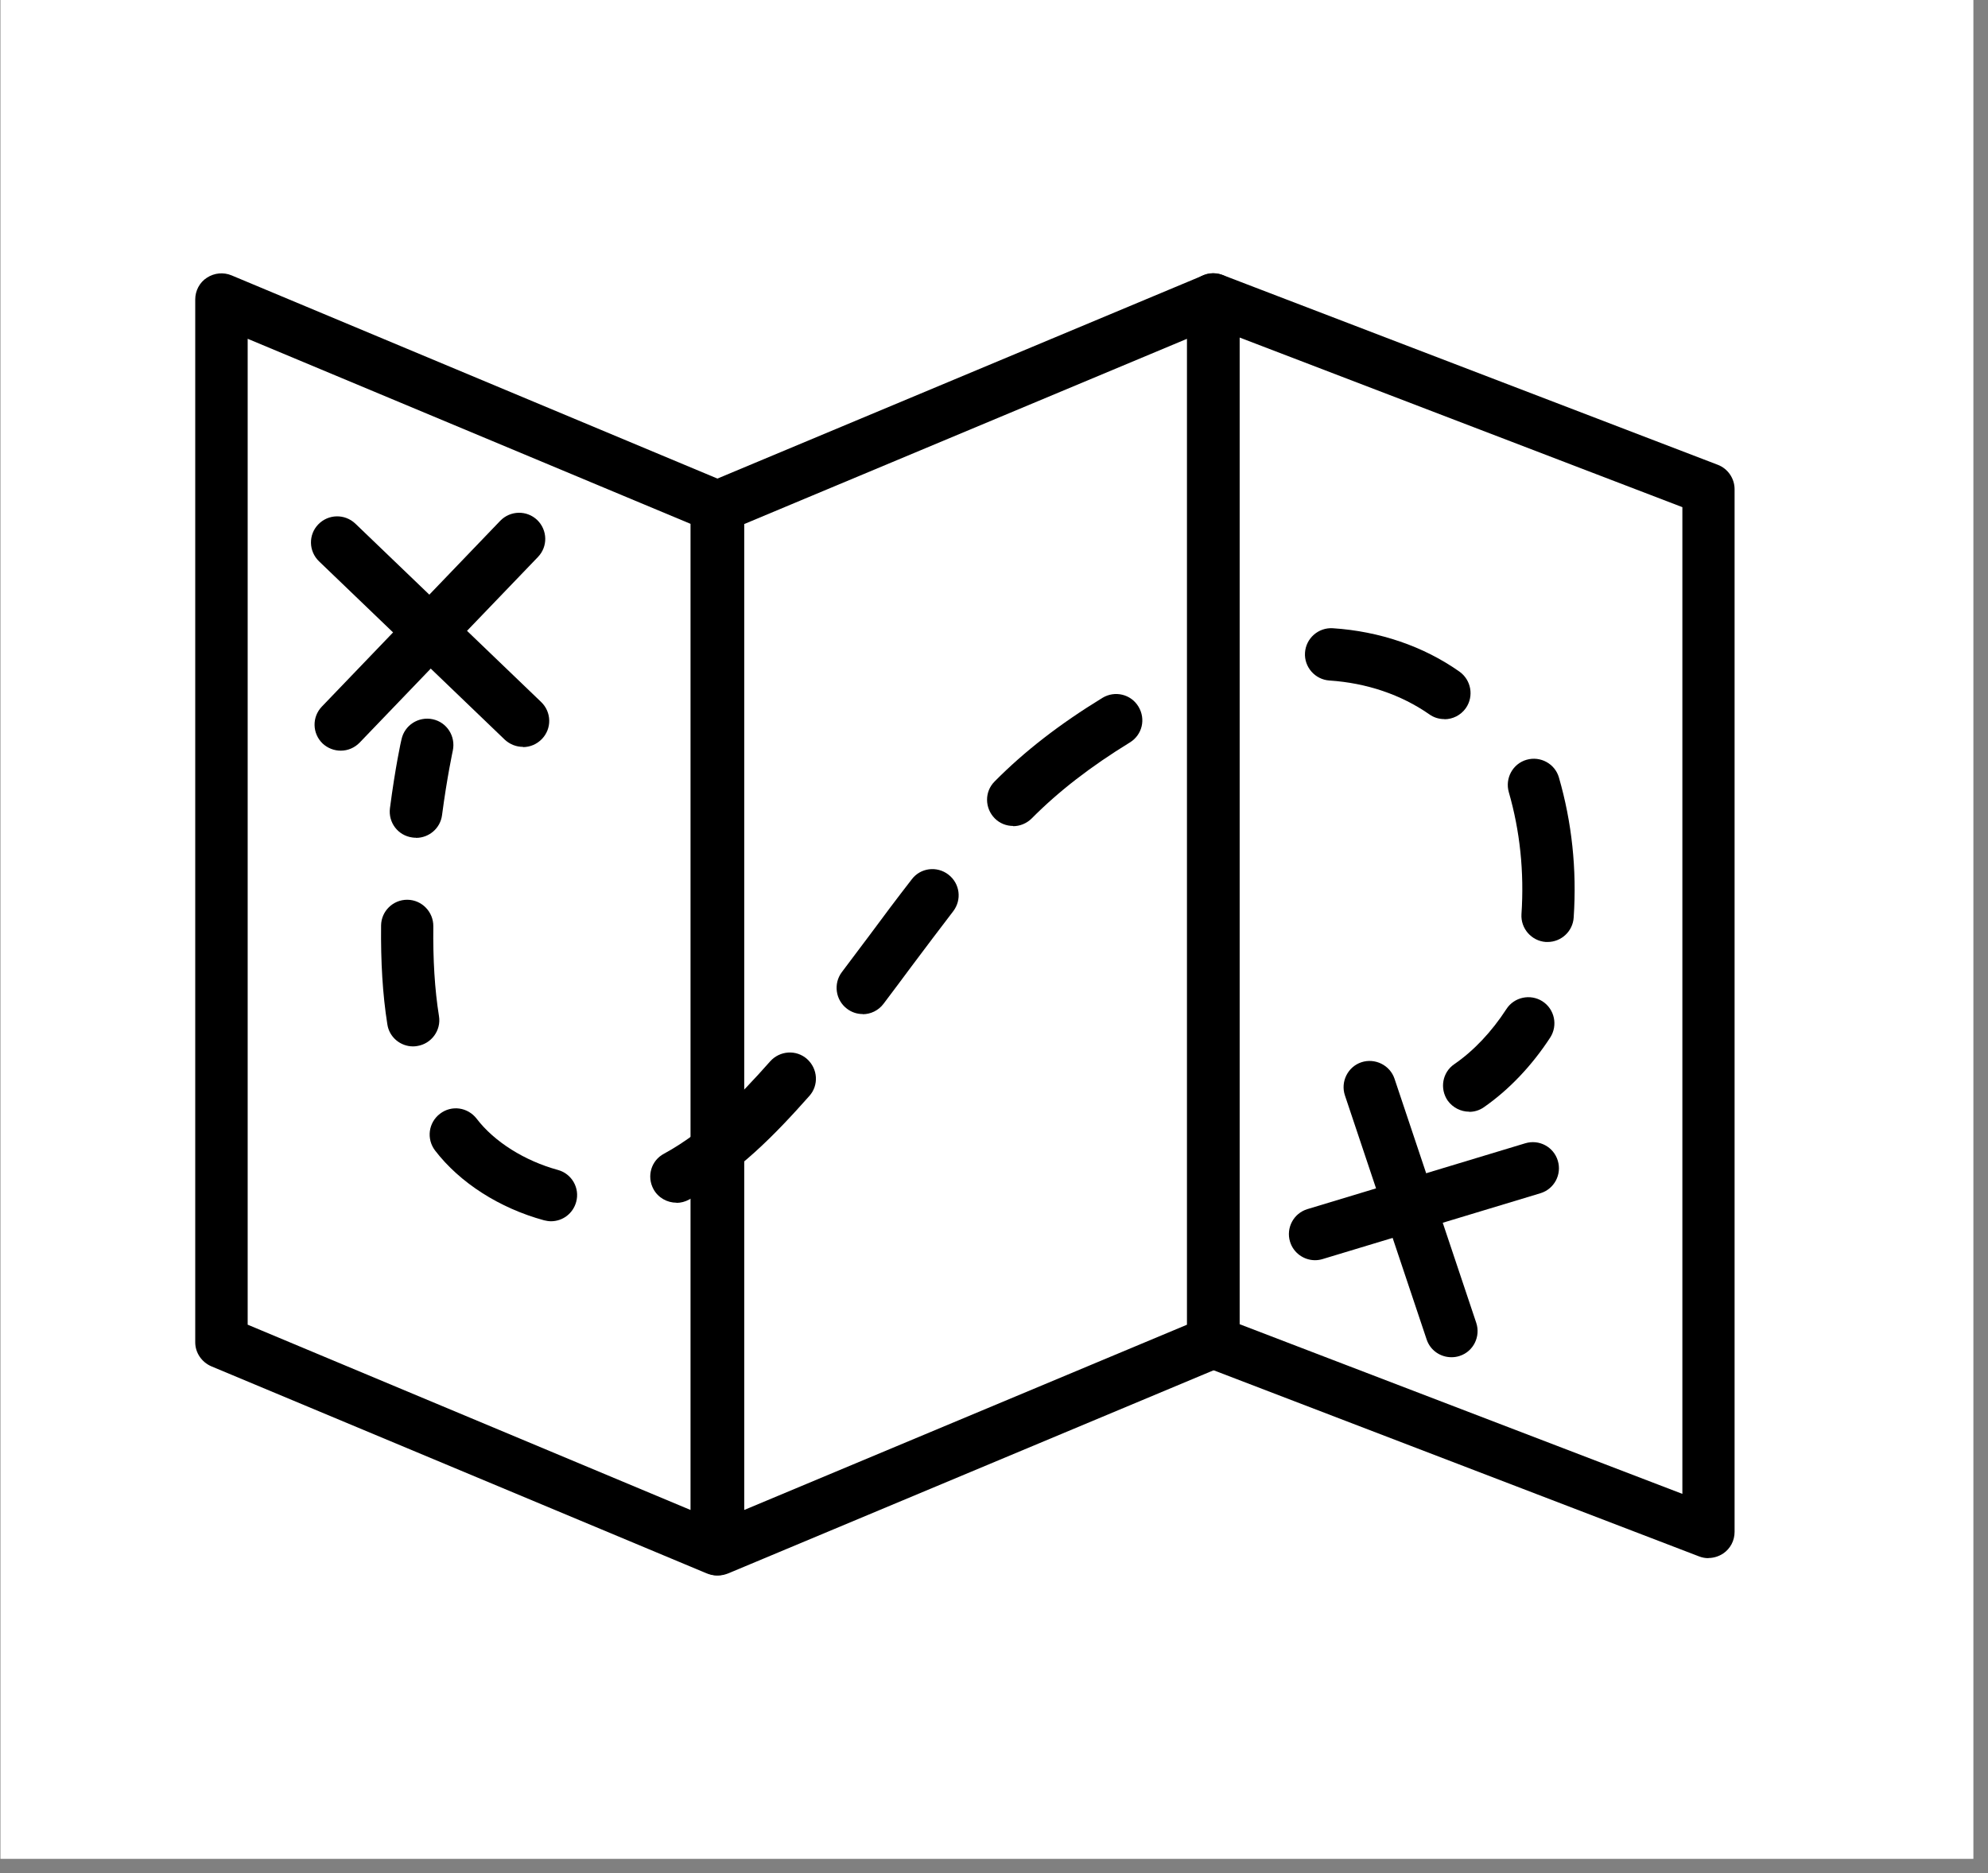 <svg xmlns="http://www.w3.org/2000/svg" xmlns:xlink="http://www.w3.org/1999/xlink" width="139" zoomAndPan="magnify" viewBox="0 0 104.25 98.25" height="131" preserveAspectRatio="xMidYMid meet" version="1.0"><rect x="0" y="0" width="104.25" height="98.25" fill="#808080" stroke="none"/><defs><clipPath id="236cb50eea"><path d="M 0.023 0 L 103.484 0 L 103.484 97.504 L 0.023 97.504 Z M 0.023 0 " clip-rule="nonzero"/></clipPath><clipPath id="9f20a03b28"><path d="M 10.164 14.262 L 39 14.262 L 39 82.707 L 10.164 82.707 Z M 10.164 14.262 " clip-rule="nonzero"/></clipPath><clipPath id="8e8ec190f3"><path d="M 37.578 82.637 C 37.398 82.637 37.223 82.594 37.055 82.527 L 11.082 71.668 C 10.574 71.449 10.238 70.953 10.238 70.41 L 10.238 15.707 C 10.238 15.25 10.465 14.812 10.852 14.566 C 11.238 14.316 11.715 14.266 12.145 14.445 L 38.105 25.305 C 38.609 25.52 38.949 26.02 38.949 26.562 L 38.949 81.266 C 38.949 81.723 38.719 82.16 38.332 82.406 C 38.105 82.555 37.836 82.637 37.57 82.637 Z M 12.988 69.484 L 36.211 79.203 L 36.211 27.477 L 12.988 17.77 Z M 12.988 69.484 " clip-rule="nonzero"/></clipPath><clipPath id="f2a67bf203"><path d="M 36.137 14.262 L 65 14.262 L 65 82.707 L 36.137 82.707 Z M 36.137 14.262 " clip-rule="nonzero"/></clipPath><clipPath id="1a79ce612d"><path d="M 37.656 82.637 C 37.391 82.637 37.121 82.555 36.895 82.406 C 36.516 82.148 36.277 81.723 36.277 81.266 L 36.277 26.574 C 36.277 26.02 36.605 25.52 37.121 25.312 L 63.094 14.445 C 63.52 14.266 64.008 14.316 64.383 14.566 C 64.762 14.812 65 15.25 65 15.707 L 65 70.398 C 65 70.953 64.672 71.449 64.156 71.66 L 38.195 82.527 C 38.027 82.594 37.848 82.637 37.668 82.637 Z M 39.027 27.488 L 39.027 79.203 L 62.25 69.484 L 62.25 17.77 Z M 39.027 27.488 " clip-rule="nonzero"/></clipPath><clipPath id="dc6083222f"><path d="M 62.109 14.262 L 91 14.262 L 91 81.789 L 62.109 81.789 Z M 62.109 14.262 " clip-rule="nonzero"/></clipPath><clipPath id="6f4e521a95"><path d="M 89.59 81.73 C 89.422 81.73 89.266 81.703 89.105 81.641 L 63.133 71.68 C 62.609 71.48 62.25 70.965 62.25 70.398 L 62.25 15.707 C 62.25 15.25 62.469 14.832 62.848 14.574 C 63.223 14.316 63.688 14.258 64.117 14.426 L 90.078 24.379 C 90.605 24.578 90.961 25.094 90.961 25.66 L 90.961 80.352 C 90.961 80.809 90.742 81.227 90.367 81.484 C 90.129 81.641 89.859 81.723 89.59 81.723 Z M 65 69.457 L 88.223 78.359 L 88.223 26.602 L 65 17.703 Z M 65 69.457 " clip-rule="nonzero"/></clipPath><clipPath id="dca4a83781"><path d="M 19.941 47 L 23.305 47 L 23.305 54.902 L 19.941 54.902 Z M 19.941 47 " clip-rule="nonzero"/></clipPath><clipPath id="3162aec0e5"><path d="M 21.66 54.887 C 20.996 54.887 20.41 54.402 20.312 53.727 C 20.062 52.148 19.965 50.449 19.984 48.547 C 19.992 47.793 20.609 47.195 21.352 47.195 L 21.371 47.195 C 22.125 47.207 22.73 47.832 22.723 48.586 C 22.703 50.332 22.793 51.879 23.02 53.301 C 23.141 54.043 22.625 54.75 21.879 54.867 C 21.809 54.879 21.738 54.887 21.672 54.887 Z M 21.66 54.887 " clip-rule="nonzero"/></clipPath><clipPath id="adb7390305"><path d="M 43.773 45.43 L 50.496 45.43 L 50.496 53.375 L 43.773 53.375 Z M 43.773 45.43 " clip-rule="nonzero"/></clipPath><clipPath id="2d5bf227ba"><path d="M 45.242 53.191 C 44.953 53.191 44.664 53.102 44.418 52.914 C 43.812 52.457 43.691 51.594 44.148 50.988 C 44.637 50.34 45.121 49.688 45.609 49.043 C 46.32 48.078 47.066 47.086 47.812 46.125 C 48.266 45.52 49.129 45.41 49.734 45.875 C 50.34 46.344 50.449 47.195 49.984 47.801 C 49.25 48.754 48.516 49.738 47.801 50.688 C 47.312 51.344 46.828 52 46.332 52.652 C 46.062 53.012 45.648 53.199 45.242 53.199 Z M 45.242 53.191 " clip-rule="nonzero"/></clipPath><clipPath id="8110ab8882"><path d="M 34 55 L 42.859 55 L 42.859 63.152 L 34 63.152 Z M 34 55 " clip-rule="nonzero"/></clipPath><clipPath id="8ec96b8fde"><path d="M 35.477 63.086 C 34.988 63.086 34.512 62.828 34.266 62.371 C 33.906 61.703 34.145 60.871 34.82 60.516 C 36.992 59.332 38.781 57.488 40.387 55.672 C 40.895 55.105 41.758 55.047 42.324 55.551 C 42.887 56.059 42.949 56.922 42.441 57.488 C 40.664 59.492 38.68 61.547 36.129 62.926 C 35.922 63.035 35.703 63.094 35.477 63.094 Z M 35.477 63.086 " clip-rule="nonzero"/></clipPath><clipPath id="aa53f0484c"><path d="M 68.219 32.902 L 77.387 32.902 L 77.387 37.789 L 68.219 37.789 Z M 68.219 32.902 " clip-rule="nonzero"/></clipPath><clipPath id="6a3de705f0"><path d="M 75.738 37.719 C 75.469 37.719 75.191 37.641 74.953 37.469 C 73.473 36.438 71.668 35.824 69.715 35.695 C 68.961 35.645 68.383 34.988 68.434 34.234 C 68.484 33.48 69.137 32.906 69.891 32.953 C 72.344 33.113 74.645 33.898 76.531 35.227 C 77.145 35.664 77.305 36.516 76.867 37.145 C 76.602 37.52 76.176 37.727 75.746 37.727 L 75.758 37.727 Z M 75.738 37.719 " clip-rule="nonzero"/></clipPath><clipPath id="e90b35879f"><path d="M 75.551 52.152 L 81.664 52.152 L 81.664 58.566 L 75.551 58.566 Z M 75.551 52.152 " clip-rule="nonzero"/></clipPath><clipPath id="20ca4449da"><path d="M 77.047 58.312 C 76.609 58.312 76.184 58.102 75.914 57.727 C 75.488 57.102 75.637 56.246 76.262 55.82 C 77.285 55.117 78.227 54.113 78.992 52.934 C 79.398 52.297 80.254 52.117 80.887 52.523 C 81.523 52.934 81.703 53.785 81.293 54.422 C 80.332 55.898 79.133 57.16 77.82 58.074 C 77.582 58.242 77.316 58.32 77.039 58.32 Z M 77.047 58.312 " clip-rule="nonzero"/></clipPath><clipPath id="86120af689"><path d="M 79 39.625 L 82.578 39.625 L 82.578 49.707 L 79 49.707 Z M 79 39.625 " clip-rule="nonzero"/></clipPath><clipPath id="572d59fbb5"><path d="M 81.156 49.41 C 81.125 49.41 81.098 49.41 81.066 49.41 C 80.312 49.359 79.738 48.703 79.785 47.949 C 79.934 45.738 79.707 43.582 79.121 41.551 C 78.914 40.824 79.328 40.059 80.055 39.852 C 80.777 39.645 81.543 40.059 81.75 40.785 C 82.426 43.125 82.695 45.598 82.523 48.129 C 82.477 48.852 81.871 49.41 81.156 49.41 Z M 81.156 49.41 " clip-rule="nonzero"/></clipPath><clipPath id="580cdace1f"><path d="M 51.719 36.262 L 59.969 36.262 L 59.969 43.598 L 51.719 43.598 Z M 51.719 36.262 " clip-rule="nonzero"/></clipPath><clipPath id="544e8bdb37"><path d="M 53.129 43.324 C 52.781 43.324 52.434 43.195 52.168 42.93 C 51.633 42.391 51.621 41.527 52.156 40.992 C 53.715 39.414 55.57 37.977 57.812 36.605 C 58.461 36.211 59.305 36.41 59.699 37.062 C 60.098 37.719 59.898 38.551 59.242 38.949 C 57.188 40.211 55.512 41.508 54.102 42.93 C 53.836 43.195 53.477 43.336 53.129 43.336 Z M 53.129 43.324 " clip-rule="nonzero"/></clipPath><clipPath id="aebe85e812"><path d="M 22.387 58 L 30.332 58 L 30.332 64.066 L 22.387 64.066 Z M 22.387 58 " clip-rule="nonzero"/></clipPath><clipPath id="79fe635204"><path d="M 28.887 64.059 C 28.766 64.059 28.648 64.035 28.527 64.008 C 26.195 63.371 24.113 62.043 22.812 60.344 C 22.355 59.738 22.465 58.887 23.07 58.422 C 23.676 57.953 24.527 58.074 24.996 58.68 C 25.918 59.891 27.516 60.891 29.254 61.367 C 29.988 61.566 30.414 62.32 30.215 63.043 C 30.047 63.66 29.5 64.059 28.895 64.059 Z M 28.887 64.059 " clip-rule="nonzero"/></clipPath><clipPath id="356bc138f1"><path d="M 20.246 37.484 L 23.914 37.484 L 23.914 44 L 20.246 44 Z M 20.246 37.484 " clip-rule="nonzero"/></clipPath><clipPath id="2128690539"><path d="M 21.809 43.941 C 21.75 43.941 21.691 43.941 21.629 43.93 C 20.875 43.832 20.352 43.148 20.449 42.391 C 20.727 40.258 21.035 38.84 21.055 38.781 C 21.215 38.035 21.949 37.57 22.691 37.727 C 23.438 37.887 23.902 38.621 23.746 39.367 C 23.746 39.375 23.445 40.746 23.18 42.758 C 23.09 43.453 22.492 43.949 21.82 43.949 Z M 21.809 43.941 " clip-rule="nonzero"/></clipPath><clipPath id="61370d91f9"><path d="M 16.273 27 L 28.805 27 L 28.805 39.32 L 16.273 39.32 Z M 16.273 27 " clip-rule="nonzero"/></clipPath><clipPath id="09df363b73"><path d="M 27.426 39.176 C 27.078 39.176 26.742 39.047 26.473 38.801 L 16.727 29.441 C 16.184 28.914 16.164 28.051 16.688 27.508 C 17.215 26.961 18.078 26.941 18.633 27.465 L 28.379 36.824 C 28.926 37.352 28.945 38.215 28.418 38.762 C 28.152 39.039 27.793 39.188 27.426 39.188 Z M 27.426 39.176 " clip-rule="nonzero"/></clipPath><clipPath id="6ddbb3557e"><path d="M 16.273 26.793 L 28.805 26.793 L 28.805 39.625 L 16.273 39.625 Z M 16.273 26.793 " clip-rule="nonzero"/></clipPath><clipPath id="8fb3fcafe5"><path d="M 17.871 39.375 C 17.523 39.375 17.184 39.246 16.918 39 C 16.371 38.473 16.352 37.609 16.879 37.062 L 26.234 27.316 C 26.762 26.773 27.625 26.754 28.172 27.277 C 28.715 27.805 28.738 28.668 28.211 29.215 L 18.863 38.949 C 18.594 39.227 18.238 39.375 17.871 39.375 Z M 17.871 39.375 " clip-rule="nonzero"/></clipPath><clipPath id="699965ee26"><path d="M 70.355 55.512 L 77.691 55.512 L 77.691 71.402 L 70.355 71.402 Z M 70.355 55.512 " clip-rule="nonzero"/></clipPath><clipPath id="c059cd4ccb"><path d="M 76.113 71.191 C 75.539 71.191 75.004 70.836 74.812 70.258 L 70.527 57.457 C 70.289 56.742 70.676 55.957 71.391 55.719 C 72.105 55.484 72.891 55.871 73.129 56.586 L 77.414 69.387 C 77.652 70.102 77.266 70.887 76.551 71.121 C 76.402 71.172 76.262 71.191 76.113 71.191 Z M 76.113 71.191 " clip-rule="nonzero"/></clipPath><clipPath id="fa6b3a94d6"><path d="M 67.301 59.789 L 81.969 59.789 L 81.969 66.207 L 67.301 66.207 Z M 67.301 59.789 " clip-rule="nonzero"/></clipPath><clipPath id="aa9c0e047a"><path d="M 68.961 66.102 C 68.375 66.102 67.828 65.723 67.648 65.129 C 67.43 64.406 67.836 63.641 68.562 63.422 L 79.984 59.969 C 80.711 59.75 81.473 60.156 81.691 60.883 C 81.91 61.605 81.504 62.371 80.777 62.59 L 69.355 66.043 C 69.227 66.082 69.09 66.102 68.961 66.102 Z M 68.961 66.102 " clip-rule="nonzero"/></clipPath></defs><g clip-path="url(#236cb50eea)"><path fill="#ffffff" d="M 0.023 0 L 103.484 0 L 103.484 97.504 L 0.023 97.504 Z M 0.023 0 " fill-opacity="1" fill-rule="nonzero"/></g><g clip-path="url(#9f20a03b28)"><g clip-path="url(#8e8ec190f3)"><path fill="#000000" d="M 5.277 9.375 L 96.023 9.375 L 96.023 87.594 L 5.277 87.594 Z M 5.277 9.375 " fill-opacity="1" fill-rule="nonzero"/></g></g><g clip-path="url(#f2a67bf203)"><g clip-path="url(#1a79ce612d)"><path fill="#000000" d="M 5.277 9.375 L 96.023 9.375 L 96.023 87.594 L 5.277 87.594 Z M 5.277 9.375 " fill-opacity="1" fill-rule="nonzero"/></g></g><g clip-path="url(#dc6083222f)"><g clip-path="url(#6f4e521a95)"><path fill="#000000" d="M 5.277 9.375 L 96.023 9.375 L 96.023 87.594 L 5.277 87.594 Z M 5.277 9.375 " fill-opacity="1" fill-rule="nonzero"/></g></g><g clip-path="url(#dca4a83781)"><g clip-path="url(#3162aec0e5)"><path fill="#000000" d="M 5.277 9.375 L 96.023 9.375 L 96.023 87.594 L 5.277 87.594 Z M 5.277 9.375 " fill-opacity="1" fill-rule="nonzero"/></g></g><g clip-path="url(#adb7390305)"><g clip-path="url(#2d5bf227ba)"><path fill="#000000" d="M 5.277 9.375 L 96.023 9.375 L 96.023 87.594 L 5.277 87.594 Z M 5.277 9.375 " fill-opacity="1" fill-rule="nonzero"/></g></g><g clip-path="url(#8110ab8882)"><g clip-path="url(#8ec96b8fde)"><path fill="#000000" d="M 5.277 9.375 L 96.023 9.375 L 96.023 87.594 L 5.277 87.594 Z M 5.277 9.375 " fill-opacity="1" fill-rule="nonzero"/></g></g><g clip-path="url(#aa53f0484c)"><g clip-path="url(#6a3de705f0)"><path fill="#000000" d="M 5.277 9.375 L 96.023 9.375 L 96.023 87.594 L 5.277 87.594 Z M 5.277 9.375 " fill-opacity="1" fill-rule="nonzero"/></g></g><g clip-path="url(#e90b35879f)"><g clip-path="url(#20ca4449da)"><path fill="#000000" d="M 5.277 9.375 L 96.023 9.375 L 96.023 87.594 L 5.277 87.594 Z M 5.277 9.375 " fill-opacity="1" fill-rule="nonzero"/></g></g><g clip-path="url(#86120af689)"><g clip-path="url(#572d59fbb5)"><path fill="#000000" d="M 5.277 9.375 L 96.023 9.375 L 96.023 87.594 L 5.277 87.594 Z M 5.277 9.375 " fill-opacity="1" fill-rule="nonzero"/></g></g><g clip-path="url(#580cdace1f)"><g clip-path="url(#544e8bdb37)"><path fill="#000000" d="M 5.277 9.375 L 96.023 9.375 L 96.023 87.594 L 5.277 87.594 Z M 5.277 9.375 " fill-opacity="1" fill-rule="nonzero"/></g></g><g clip-path="url(#aebe85e812)"><g clip-path="url(#79fe635204)"><path fill="#000000" d="M 5.277 9.375 L 96.023 9.375 L 96.023 87.594 L 5.277 87.594 Z M 5.277 9.375 " fill-opacity="1" fill-rule="nonzero"/></g></g><g clip-path="url(#356bc138f1)"><g clip-path="url(#2128690539)"><path fill="#000000" d="M 5.277 9.375 L 96.023 9.375 L 96.023 87.594 L 5.277 87.594 Z M 5.277 9.375 " fill-opacity="1" fill-rule="nonzero"/></g></g><g clip-path="url(#61370d91f9)"><g clip-path="url(#09df363b73)"><path fill="#000000" d="M 5.277 9.375 L 96.023 9.375 L 96.023 87.594 L 5.277 87.594 Z M 5.277 9.375 " fill-opacity="1" fill-rule="nonzero"/></g></g><g clip-path="url(#6ddbb3557e)"><g clip-path="url(#8fb3fcafe5)"><path fill="#000000" d="M 5.277 9.375 L 96.023 9.375 L 96.023 87.594 L 5.277 87.594 Z M 5.277 9.375 " fill-opacity="1" fill-rule="nonzero"/></g></g><g clip-path="url(#699965ee26)"><g clip-path="url(#c059cd4ccb)"><path fill="#000000" d="M 5.277 9.375 L 96.023 9.375 L 96.023 87.594 L 5.277 87.594 Z M 5.277 9.375 " fill-opacity="1" fill-rule="nonzero"/></g></g><g clip-path="url(#fa6b3a94d6)"><g clip-path="url(#aa9c0e047a)"><path fill="#000000" d="M 5.277 9.375 L 96.023 9.375 L 96.023 87.594 L 5.277 87.594 Z M 5.277 9.375 " fill-opacity="1" fill-rule="nonzero"/></g></g></svg>